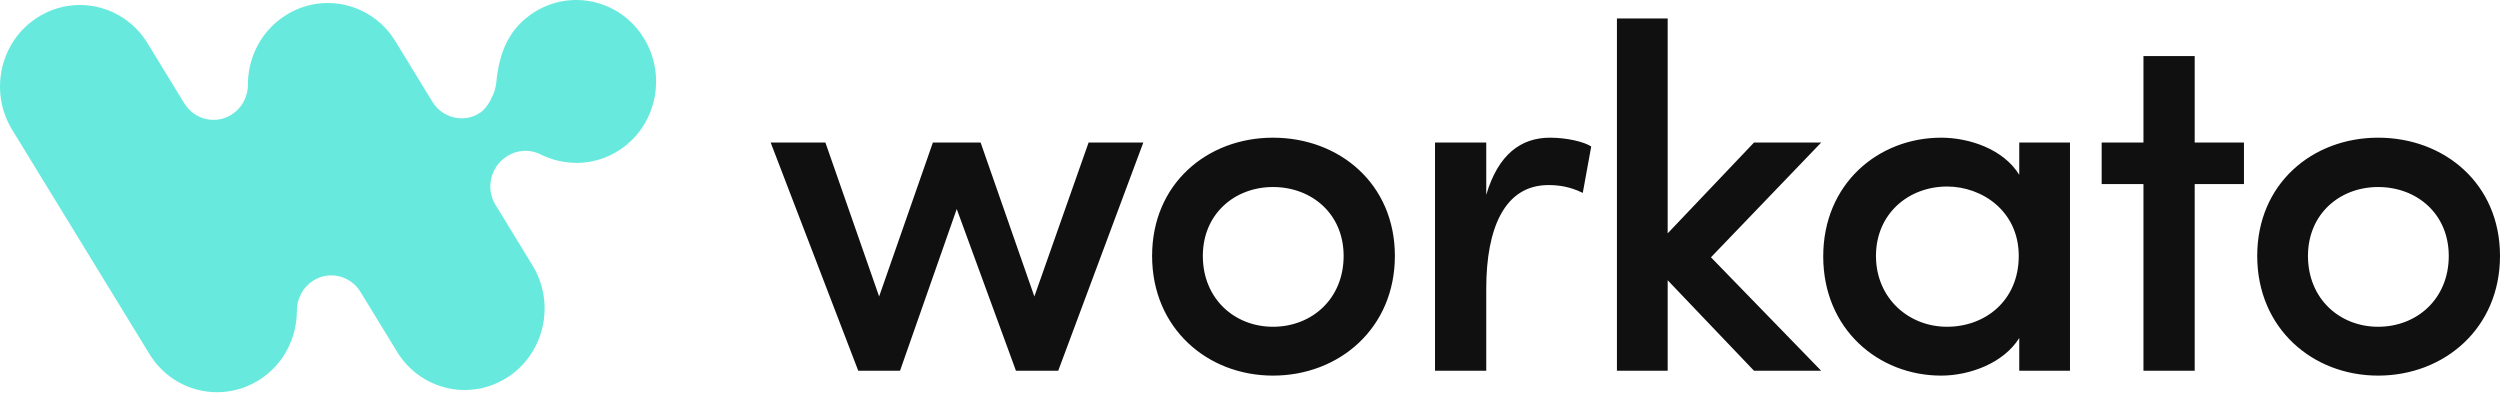<svg width="230" height="37" viewBox="0 0 230 37" fill="none" xmlns="http://www.w3.org/2000/svg">
<path fill-rule="evenodd" clip-rule="evenodd" d="M59.245 3.53C61.388 7.034 60.356 11.673 56.903 13.861C54.603 15.321 51.835 15.3 49.6 14.139L49.598 14.141L49.563 14.126L49.525 14.109C49.321 14.022 49.108 13.956 48.735 13.899C48.33 13.836 47.871 13.881 47.361 14.031L47.336 14.039C47.087 14.129 46.841 14.25 46.605 14.404C45.132 15.347 44.67 17.321 45.566 18.815L48.987 24.41C51.131 27.915 50.099 32.554 46.645 34.741C43.212 36.929 38.667 35.876 36.523 32.351L33.169 26.862C32.236 25.342 30.271 24.876 28.802 25.829C28.351 26.118 27.979 26.517 27.719 26.989C27.459 27.461 27.32 27.991 27.314 28.531V28.563C27.314 31.075 26.103 33.526 23.861 34.944C20.427 37.132 15.883 36.079 13.739 32.554L1.116 11.933C-1.027 8.428 0.004 3.789 3.458 1.601C6.891 -0.587 11.436 0.466 13.58 3.991L16.954 9.501C17.877 11.005 19.812 11.477 21.276 10.562L21.32 10.534C22.253 9.947 22.769 8.934 22.809 7.901C22.769 5.348 24 2.857 26.262 1.419C29.695 -0.769 34.241 0.284 36.384 3.809L39.778 9.359C40.711 10.879 42.676 11.345 44.145 10.392C44.49 10.17 44.812 9.788 45.109 9.244C44.993 9.465 45.004 9.444 45.14 9.178C45.345 8.779 45.476 8.464 45.535 8.232C45.592 8.007 45.634 7.79 45.66 7.581C45.929 4.711 46.888 2.576 49.123 1.139C52.556 -1.049 57.101 0.005 59.245 3.529V3.53Z" fill="#67EADD"/>
<path d="M82.803 34.107L88.02 19.229L93.467 34.107H97.357L105.184 13.116H100.15L95.161 27.275L90.218 13.116H85.824L80.88 27.275L75.937 13.116H70.902L78.958 34.107H82.802L82.803 34.107ZM117.115 34.556C123.203 34.556 128.329 30.197 128.329 23.544C128.329 16.892 123.203 12.667 117.115 12.667C111.074 12.667 105.993 16.892 105.993 23.544C105.993 30.197 111.074 34.556 117.115 34.556ZM117.115 30.062C113.591 30.062 110.661 27.499 110.661 23.544C110.661 19.679 113.591 17.206 117.115 17.206C120.685 17.206 123.614 19.679 123.614 23.544C123.614 27.499 120.685 30.062 117.115 30.062ZM136.735 34.107V26.555C136.735 20.982 138.429 17.026 142.456 17.026C143.372 17.026 144.425 17.161 145.615 17.746L146.393 13.476C145.706 13.026 144.105 12.667 142.594 12.667C139.939 12.667 137.834 14.195 136.735 17.926V13.116H132.021V34.107L136.735 34.107ZM153.426 34.107V25.783L161.367 34.107H167.547L157.408 23.671L167.547 13.116H161.367L153.426 21.468V1.699H148.758V34.107H153.426ZM178.585 34.556C181.24 34.556 184.352 33.388 185.771 31.095V34.107H190.439V13.116H185.771V16.083C184.306 13.701 181.148 12.667 178.585 12.667C172.818 12.667 167.737 16.892 167.737 23.589C167.737 30.286 172.818 34.556 178.584 34.556H178.585ZM179.134 30.062C175.564 30.062 172.589 27.41 172.589 23.544C172.589 19.679 175.564 17.161 179.134 17.161C182.338 17.161 185.725 19.409 185.725 23.544C185.725 27.679 182.613 30.062 179.134 30.062H179.134ZM201.912 34.107V16.937H206.444V13.116H201.912V5.16H197.198V13.116H193.353V16.937H197.198V34.107H201.912ZM218.787 34.556C224.874 34.556 230 30.197 230 23.544C230 16.892 224.874 12.667 218.787 12.667C212.745 12.667 207.664 16.892 207.664 23.544C207.664 30.197 212.745 34.556 218.787 34.556ZM218.787 30.062C215.262 30.062 212.333 27.499 212.333 23.544C212.333 19.679 215.262 17.206 218.787 17.206C222.356 17.206 225.286 19.679 225.286 23.544C225.286 27.499 222.356 30.062 218.787 30.062Z" fill="#111010"/>
</svg>
